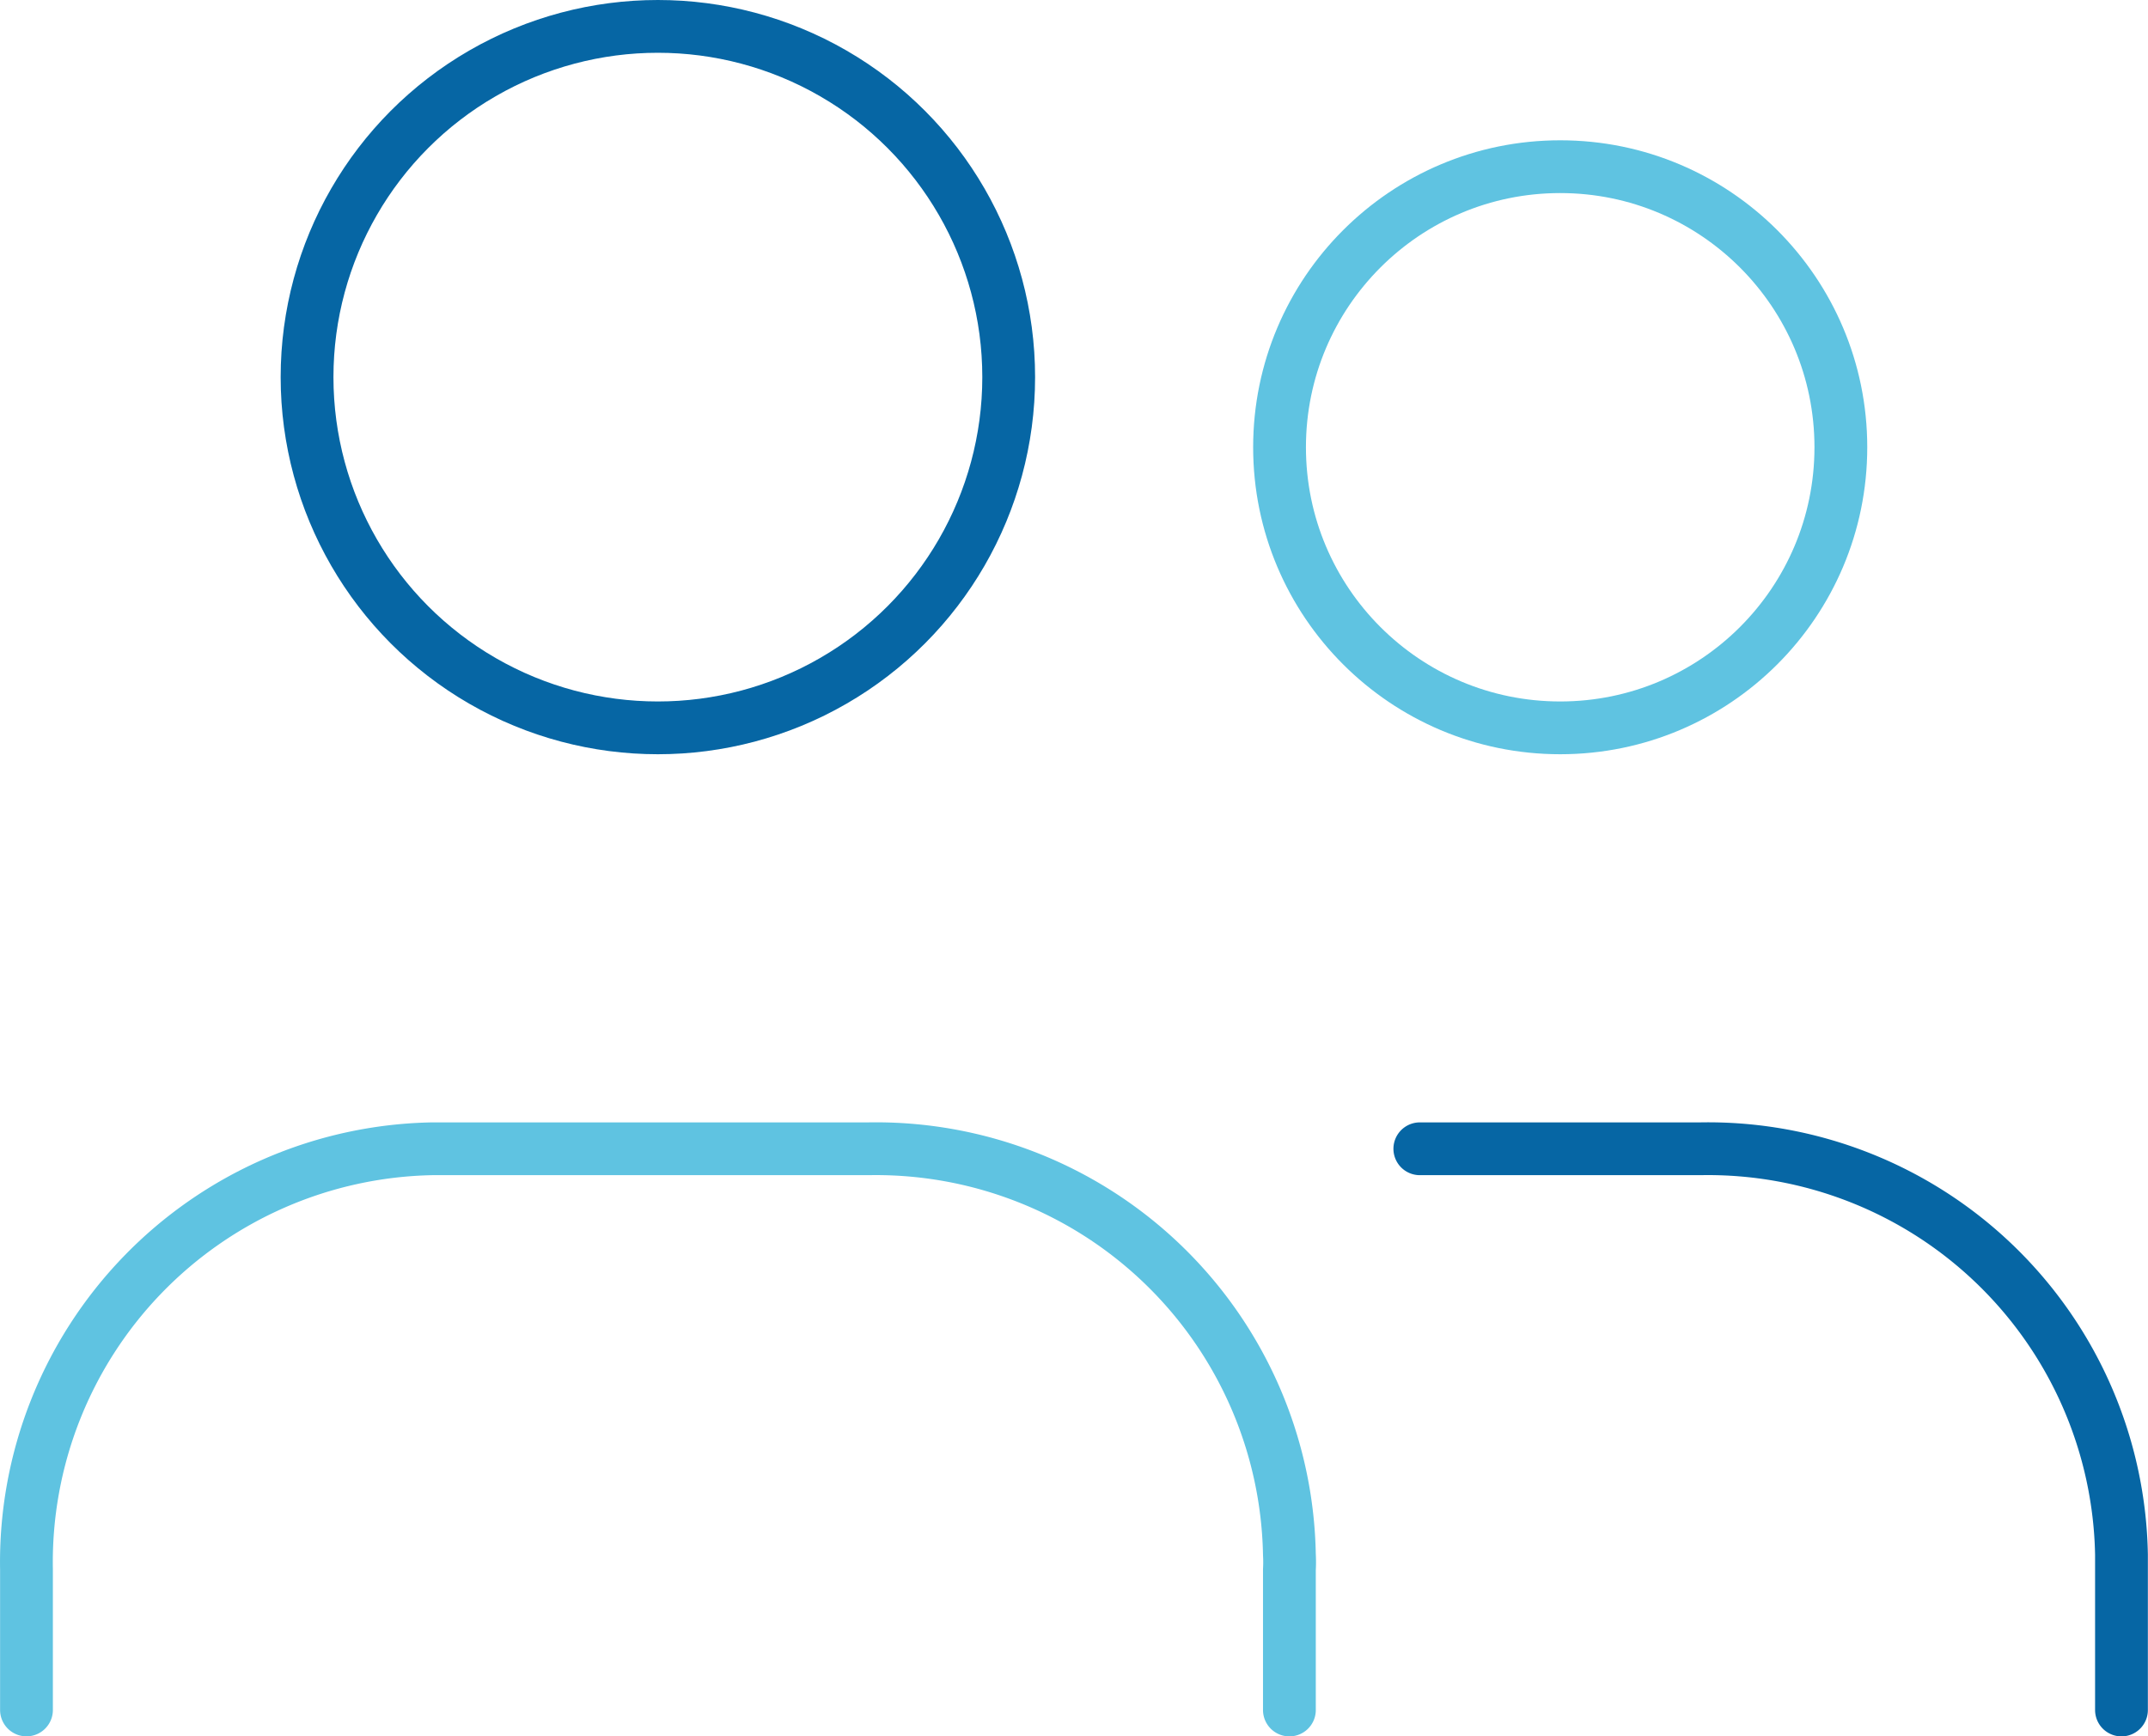 <svg xmlns="http://www.w3.org/2000/svg" width="48.829" height="39.481" viewBox="0 0 48.829 39.481">
  <g id="Group_19862" data-name="Group 19862" transform="translate(-2.019 -5.166)">
    <g id="Group_19863" data-name="Group 19863" transform="translate(2.619 5.766)">
      <path id="Path_37075" data-name="Path 37075" d="M.752,21.512v-3.19a9.4,9.4,0,0,1,9.223-9.57q.172,0,.345,0h9.574a9.4,9.4,0,0,1,9.567,9.226,3.105,3.105,0,0,1,0,.345v3.19" transform="translate(-0.75 16.769)" fill="none" stroke="#5fc3e1" stroke-linecap="round" stroke-linejoin="round" stroke-width="1.2"/>
      <path id="Path_37076" data-name="Path 37076" d="M11.75,8.751h6.38a9.4,9.4,0,0,1,9.57,9.226q0,.172,0,.345v3.19" transform="translate(19.926 16.77)" fill="none" stroke="#0666a4" stroke-linecap="round" stroke-linejoin="round" stroke-width="1.2"/>
      <circle id="Ellipse_36" data-name="Ellipse 36" cx="7.975" cy="7.975" r="7.975" transform="translate(6.38)" fill="none" stroke="#0666a4" stroke-linecap="round" stroke-linejoin="round" stroke-width="1.2"/>
      <circle id="Ellipse_37" data-name="Ellipse 37" cx="6.38" cy="6.38" r="6.38" transform="translate(28.487 3.19)" fill="none" stroke="#5fc3e1" stroke-linecap="round" stroke-linejoin="round" stroke-width="1.2"/>
    </g>
  </g>
</svg>
